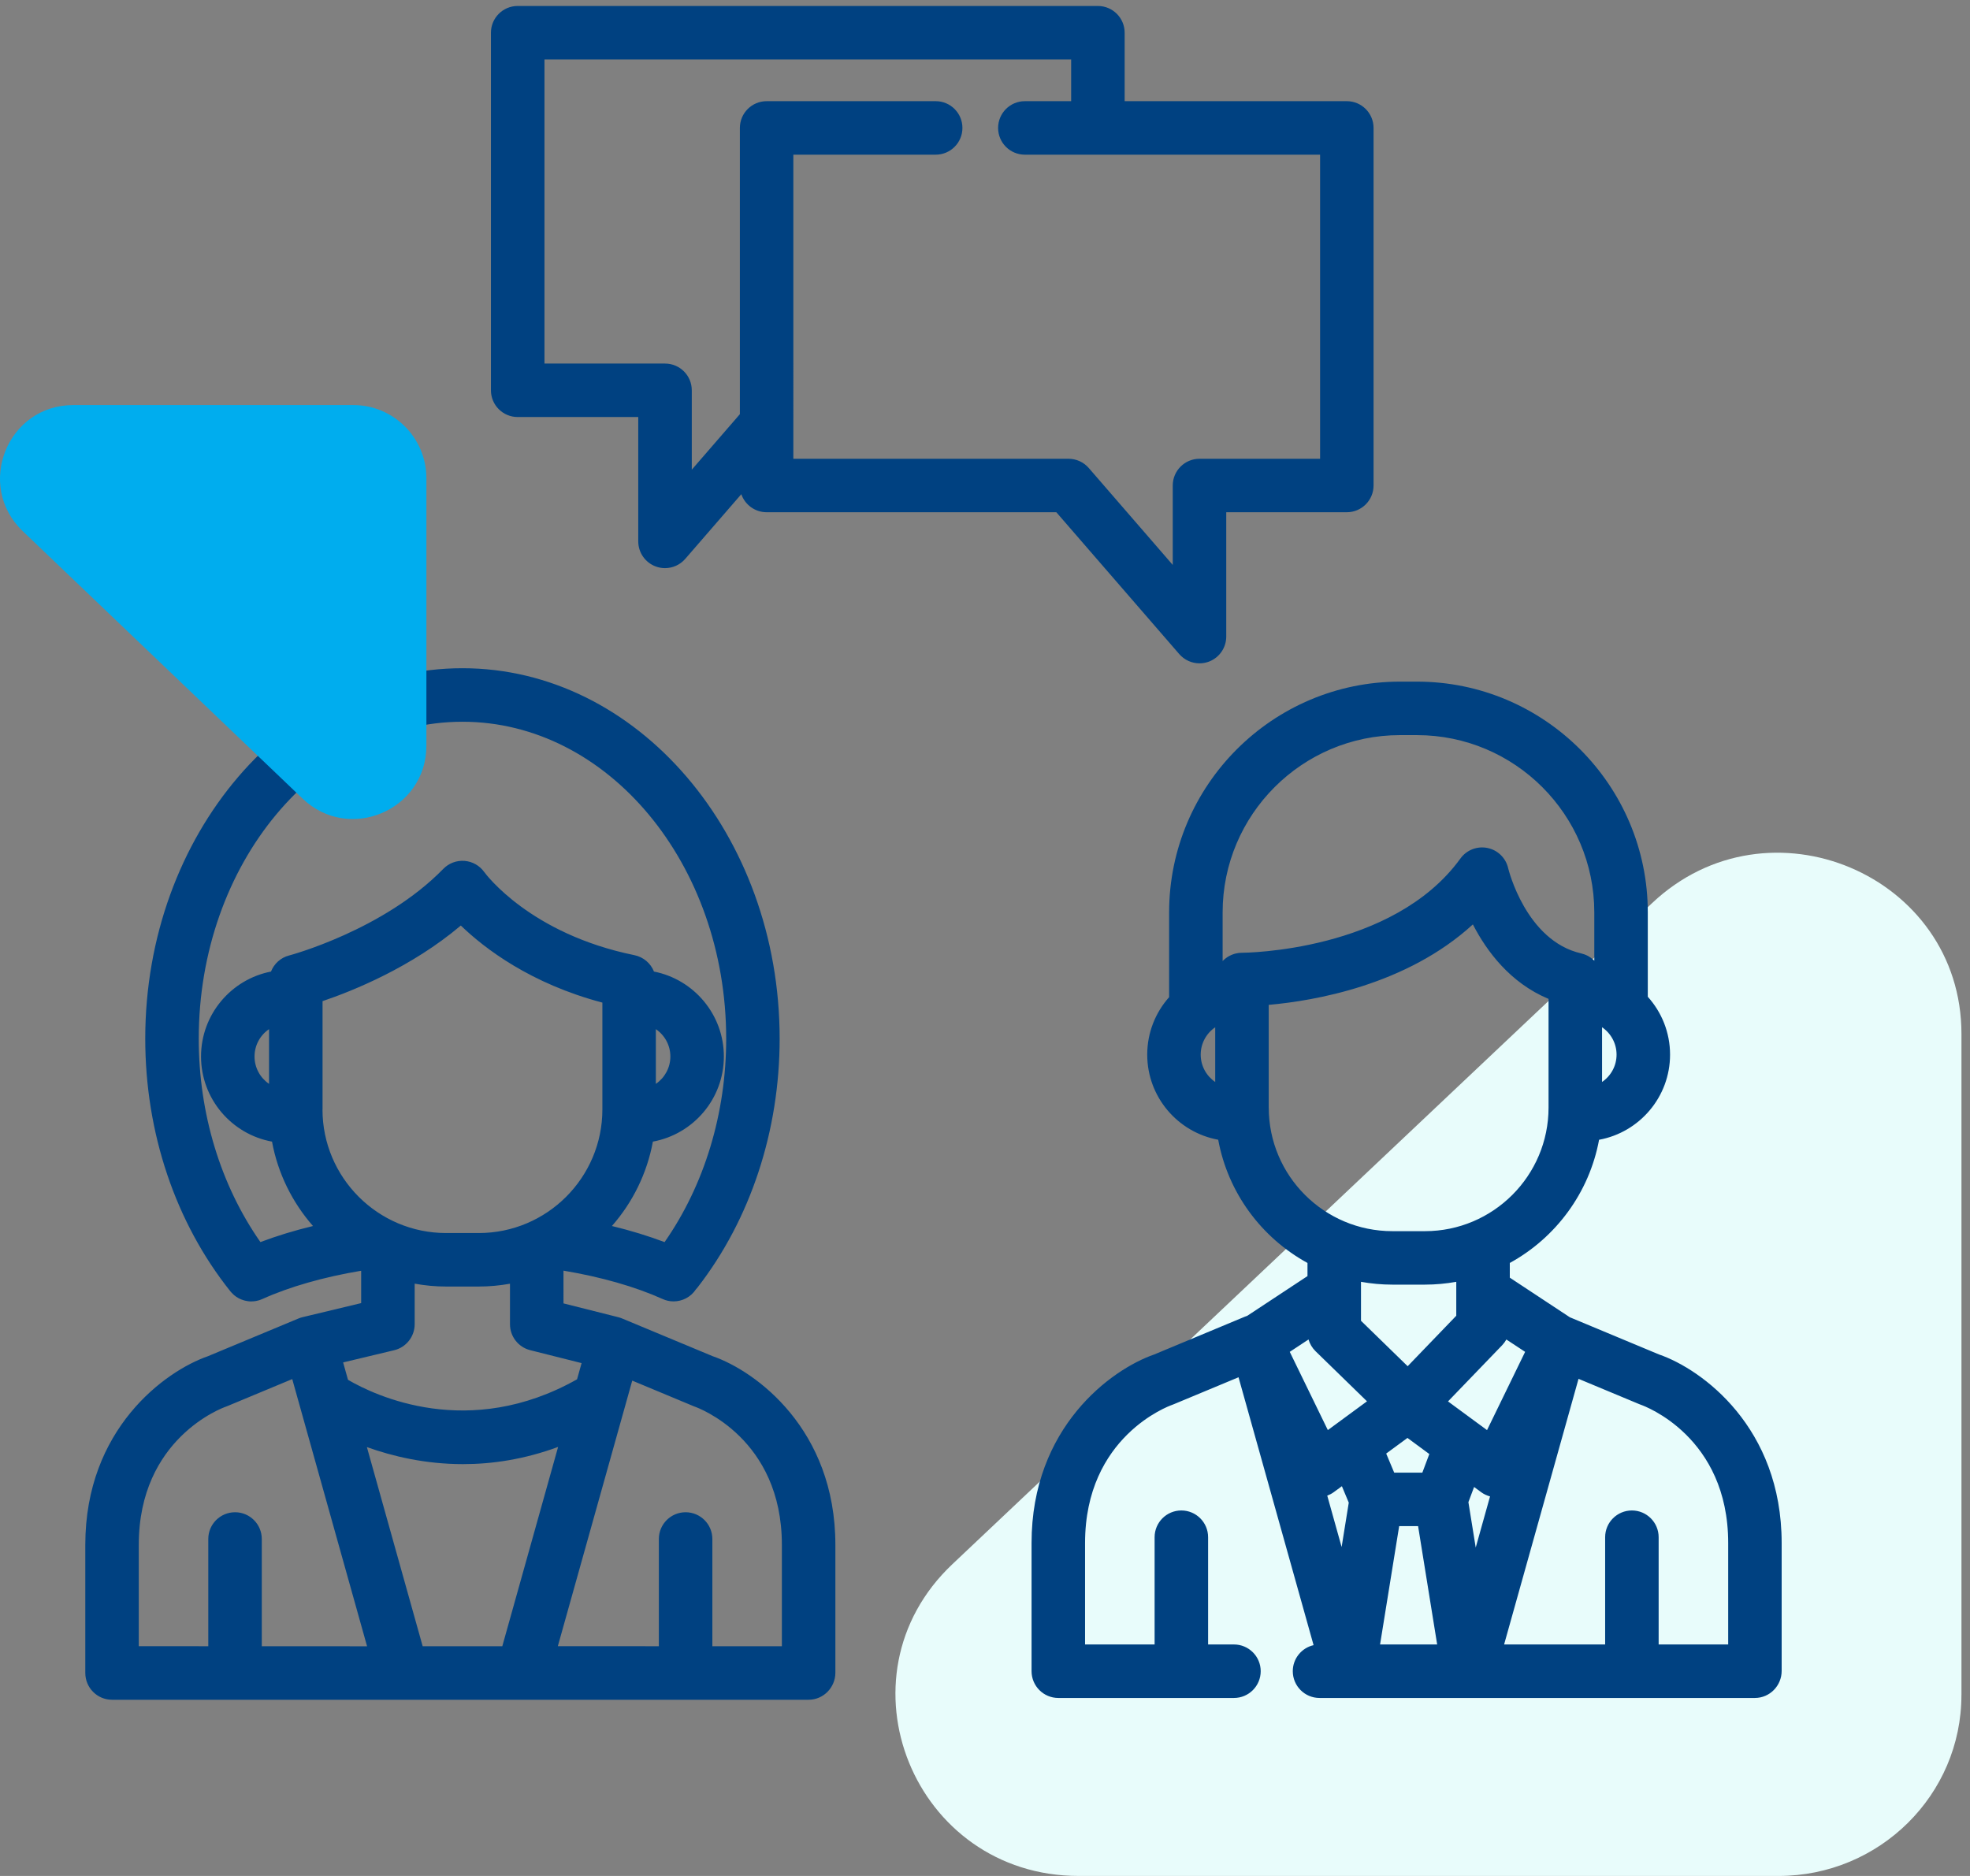 <?xml version="1.0" encoding="UTF-8"?> <svg xmlns="http://www.w3.org/2000/svg" width="63" height="60" viewBox="0 0 63 60"><rect x="0" y="0" width="63" height="60" fill="#808080" stroke="none"/><g fill="none" fill-rule="evenodd"><g><g><g><path fill="#E8FCFB" d="M62.727 54.212V33.071c0-5.093-6.174-7.702-9.897-4.183l-22.373 21.14C26.64 53.636 29.222 60 34.5 60h22.373c3.233 0 5.853-2.592 5.853-5.788" transform="translate(-1128 -2195) translate(150 1553) translate(978 642)"></path><g fill="#004181"><path d="M22.277 52.653h-2.223v-3.43c0-.473-.383-.856-.856-.856-.472 0-.855.383-.855.855v3.43H15.112l2.38-8.495 1.943.81.05.02c.115.04 2.792 1.017 2.792 4.422v3.244zm-8.942 0H10.79l-1.784-6.37c.818.294 1.87.545 3.075.545.934 0 1.96-.152 3.04-.55l-1.785 6.375zm-4.877 0H5.645v-3.43c0-.473-.383-.856-.855-.856-.473 0-.856.383-.856.855v3.43H1.711V49.41c0-3.405 2.677-4.382 2.786-4.42l.057-.022 2.065-.86.222.794.001.003 2.17 7.749h-.554zm1.42-9.468c.384-.092.656-.436.656-.832v-1.297c.327.06.663.092 1.007.092h1.043c.34 0 .673-.032.998-.09v1.295c0 .392.266.734.646.83l1.644.414-.145.518c-3.467 1.955-6.465.519-7.325.016l-.156-.556 1.632-.39zm-2.29-7.701V32.02c.964-.326 2.838-1.078 4.422-2.418.764.737 2.23 1.857 4.527 2.465v3.417c0 2.18-1.774 3.953-3.953 3.953H11.54c-2.18 0-3.954-1.773-3.954-3.953zm-1.711-2.568v1.75c-.28-.191-.464-.512-.464-.875 0-.364.184-.685.464-.875zm12.37 1.75v-1.75c.28.19.464.511.464.875 0 .363-.184.684-.463.874zm-12.646 5.06c-1.275-1.824-1.972-4.107-1.972-6.505 0-5.59 3.783-10.137 8.433-10.137s8.434 4.547 8.434 10.137c0 2.392-.697 4.682-1.97 6.506-.52-.196-1.086-.37-1.684-.515.659-.75 1.122-1.677 1.31-2.699 1.29-.236 2.27-1.366 2.27-2.722 0-1.345-.963-2.467-2.235-2.717-.104-.262-.334-.464-.624-.524-3.326-.677-4.748-2.582-4.804-2.659-.147-.207-.378-.337-.63-.357-.256-.02-.503.075-.68.256-1.912 1.963-4.903 2.763-4.932 2.77-.27.07-.48.266-.578.514-1.273.248-2.237 1.371-2.237 2.716 0 1.357.98 2.488 2.27 2.723.188 1.022.652 1.948 1.31 2.699-.598.145-1.162.318-1.681.514zm14.466 3.651l-2.9-1.208c-.04-.016-.08-.03-.12-.04l-1.754-.442V40.64c1.199.2 2.293.512 3.17.907.114.052.233.076.35.076.283 0 .554-.14.714-.384.02-.021.04-.043.058-.067 1.69-2.18 2.621-5.005 2.621-7.953 0-6.532-4.55-11.847-10.144-11.847S1.918 26.688 1.918 33.22c0 3.013.967 5.884 2.724 8.083l.016.018.023.026c.02.02.04.041.061.06l.02.018c.09.076.193.13.302.162l.017.005c.032.009.064.016.097.02l.017.004c.038.005.077.009.116.009l.014-.002c.035 0 .069-.003.103-.008l.04-.007c.037-.007.073-.015.109-.027.013-.004.025-.01.038-.015.016-.006.031-.01.046-.018.874-.394 1.965-.705 3.162-.905v1.035l-1.872.449c-.044.01-.088.024-.13.042l-2.9 1.208c-1.374.477-3.92 2.331-3.92 6.032v4.098c0 .473.382.857.854.857H23.133c.472 0 .855-.391.855-.864v-4.09c0-3.702-2.547-5.556-3.921-6.033zM14.684 1.902h16.844v1.334h-1.481c-.472 0-.855.383-.855.856 0 .472.382.855.855.855h9.442v9.726h-3.856c-.473 0-.856.383-.856.855v2.54l-2.686-3.1c-.163-.187-.398-.295-.647-.295h-8.8V4.947h4.552c.473 0 .855-.383.855-.855 0-.473-.382-.856-.855-.856H21.79c-.473 0-.856.383-.856.856v9.155l-1.538 1.775v-2.539c0-.473-.383-.855-.856-.855h-3.855V1.902zm-.856 11.436h3.856v3.977c0 .357.222.677.557.802.097.036.198.054.298.054.244 0 .481-.104.647-.295l1.794-2.07c.115.335.434.577.809.577h9.265l3.932 4.538c.166.19.403.295.647.295.1 0 .201-.018.299-.054.334-.125.556-.445.556-.802v-3.977h3.856c.472 0 .855-.382.855-.855V4.092c0-.473-.383-.856-.855-.856h-7.105v-2.19c0-.472-.383-.855-.856-.855H13.828c-.472 0-.855.383-.855.856v11.436c0 .473.383.855.855.855zM52.54 52.596h-2.224v-3.43c0-.473-.383-.856-.855-.856-.473 0-.856.383-.856.855v3.43H45.374l2.38-8.495 1.943.81c.015.007.036.014.052.02.113.04 2.791 1.018 2.791 4.422v3.244zm-8.074-3.1l-.234-1.452.182-.485.227.167c.086.064.183.107.283.135l-.458 1.635zm.85-6.476c.052-.055.095-.115.13-.178l.6.395-1.218 2.503-.292-.215-.002-.001-.954-.702 1.736-1.802zm-3.909 9.576l.611-3.785h.605l.61 3.785h-1.826zm-1.67-6.856l-1.218-2.503.6-.396c.04.138.115.268.225.376l1.645 1.602-1.252.92zm.44 3.736l-.459-1.64c.073-.028.142-.063.206-.11l.262-.192.22.526-.228 1.416zm2.112-5.78l-1.492-1.453v-1.246c.325.058.66.09 1.002.09h1.043c.342 0 .677-.032 1.002-.09v1.085l-1.555 1.615zm-.686 2.794l.68-.5.699.515-.223.595h-.9l-.256-.61zm-3.757-11.066v-3.285c1.446-.128 4.403-.625 6.529-2.573.44.856 1.195 1.873 2.42 2.382v3.476c0 2.18-1.773 3.953-3.953 3.953H41.8c-2.18 0-3.953-1.773-3.953-3.953zm-.852-4.951h-.003c-.03 0-.059.001-.088.004l-.027.004c-.019.003-.038.005-.057.01l-.037.008-.045.012-.041.015-.037.014-.046.022-.029.014-.045.027-.025.015-.04.03-.026.02-.035.03-.026.025-.015.016v-1.556c0-3.127 2.544-5.671 5.67-5.671h.545c3.127 0 5.671 2.544 5.671 5.671v1.544l-.02-.02-.034-.03-.029-.023c-.012-.01-.024-.02-.037-.028l-.032-.02-.037-.024-.039-.02-.035-.016-.047-.019c-.01-.004-.02-.008-.03-.01-.018-.007-.037-.012-.055-.016l-.022-.007c-1.774-.403-2.332-2.703-2.337-2.724-.074-.328-.334-.582-.663-.649-.33-.067-.668.065-.864.337-2.16 2.985-6.92 3.015-6.983 3.015zm-.86 4.132c-.279-.19-.463-.511-.463-.874 0-.364.184-.685.464-.875v1.75zm12.372-1.75c.28.191.464.512.464.876 0 .363-.184.684-.464.874v-1.75zm1.823 10.466l-2.853-1.19-1.92-1.267v-.47c1.467-.804 2.54-2.24 2.855-3.94 1.289-.236 2.27-1.367 2.27-2.723 0-.711-.27-1.36-.712-1.851v-2.697c0-4.07-3.312-7.382-7.382-7.382h-.544c-4.07 0-7.382 3.311-7.382 7.382v2.71c-.435.489-.7 1.133-.7 1.838 0 1.356.98 2.487 2.27 2.722.313 1.7 1.386 3.136 2.855 3.941v.42l-1.927 1.271-.075.027-2.9 1.209c-1.375.476-3.922 2.33-3.922 6.031v4.098c0 .473.383.857.856.857h5.617c.472 0 .855-.383.855-.856 0-.472-.383-.855-.855-.855h-.827v-3.43c0-.473-.383-.856-.856-.856-.472 0-.855.383-.855.856v3.43h-2.224v-3.244c0-3.405 2.677-4.382 2.787-4.42l.056-.022 2.065-.86 2.4 8.568c-.38.086-.665.426-.665.833 0 .473.383.856.855.856h13.924c.473 0 .855-.391.855-.864v-4.091c0-3.701-2.546-5.555-3.92-6.031z" transform="translate(-1128 -2195) translate(150 1553) translate(978 642) translate(2.727)"></path></g><path fill="#00ADEE" d="M0 15.296v8.554c0 2.06 2.47 3.116 3.96 1.692l8.948-8.553c1.526-1.46.494-4.034-1.617-4.034H2.34C1.05 12.955 0 14.003 0 15.296" transform="translate(-1128 -2195) translate(150 1553) translate(978 642) matrix(-1 0 0 1 13.636 0)"></path></g></g></g></g></svg> 